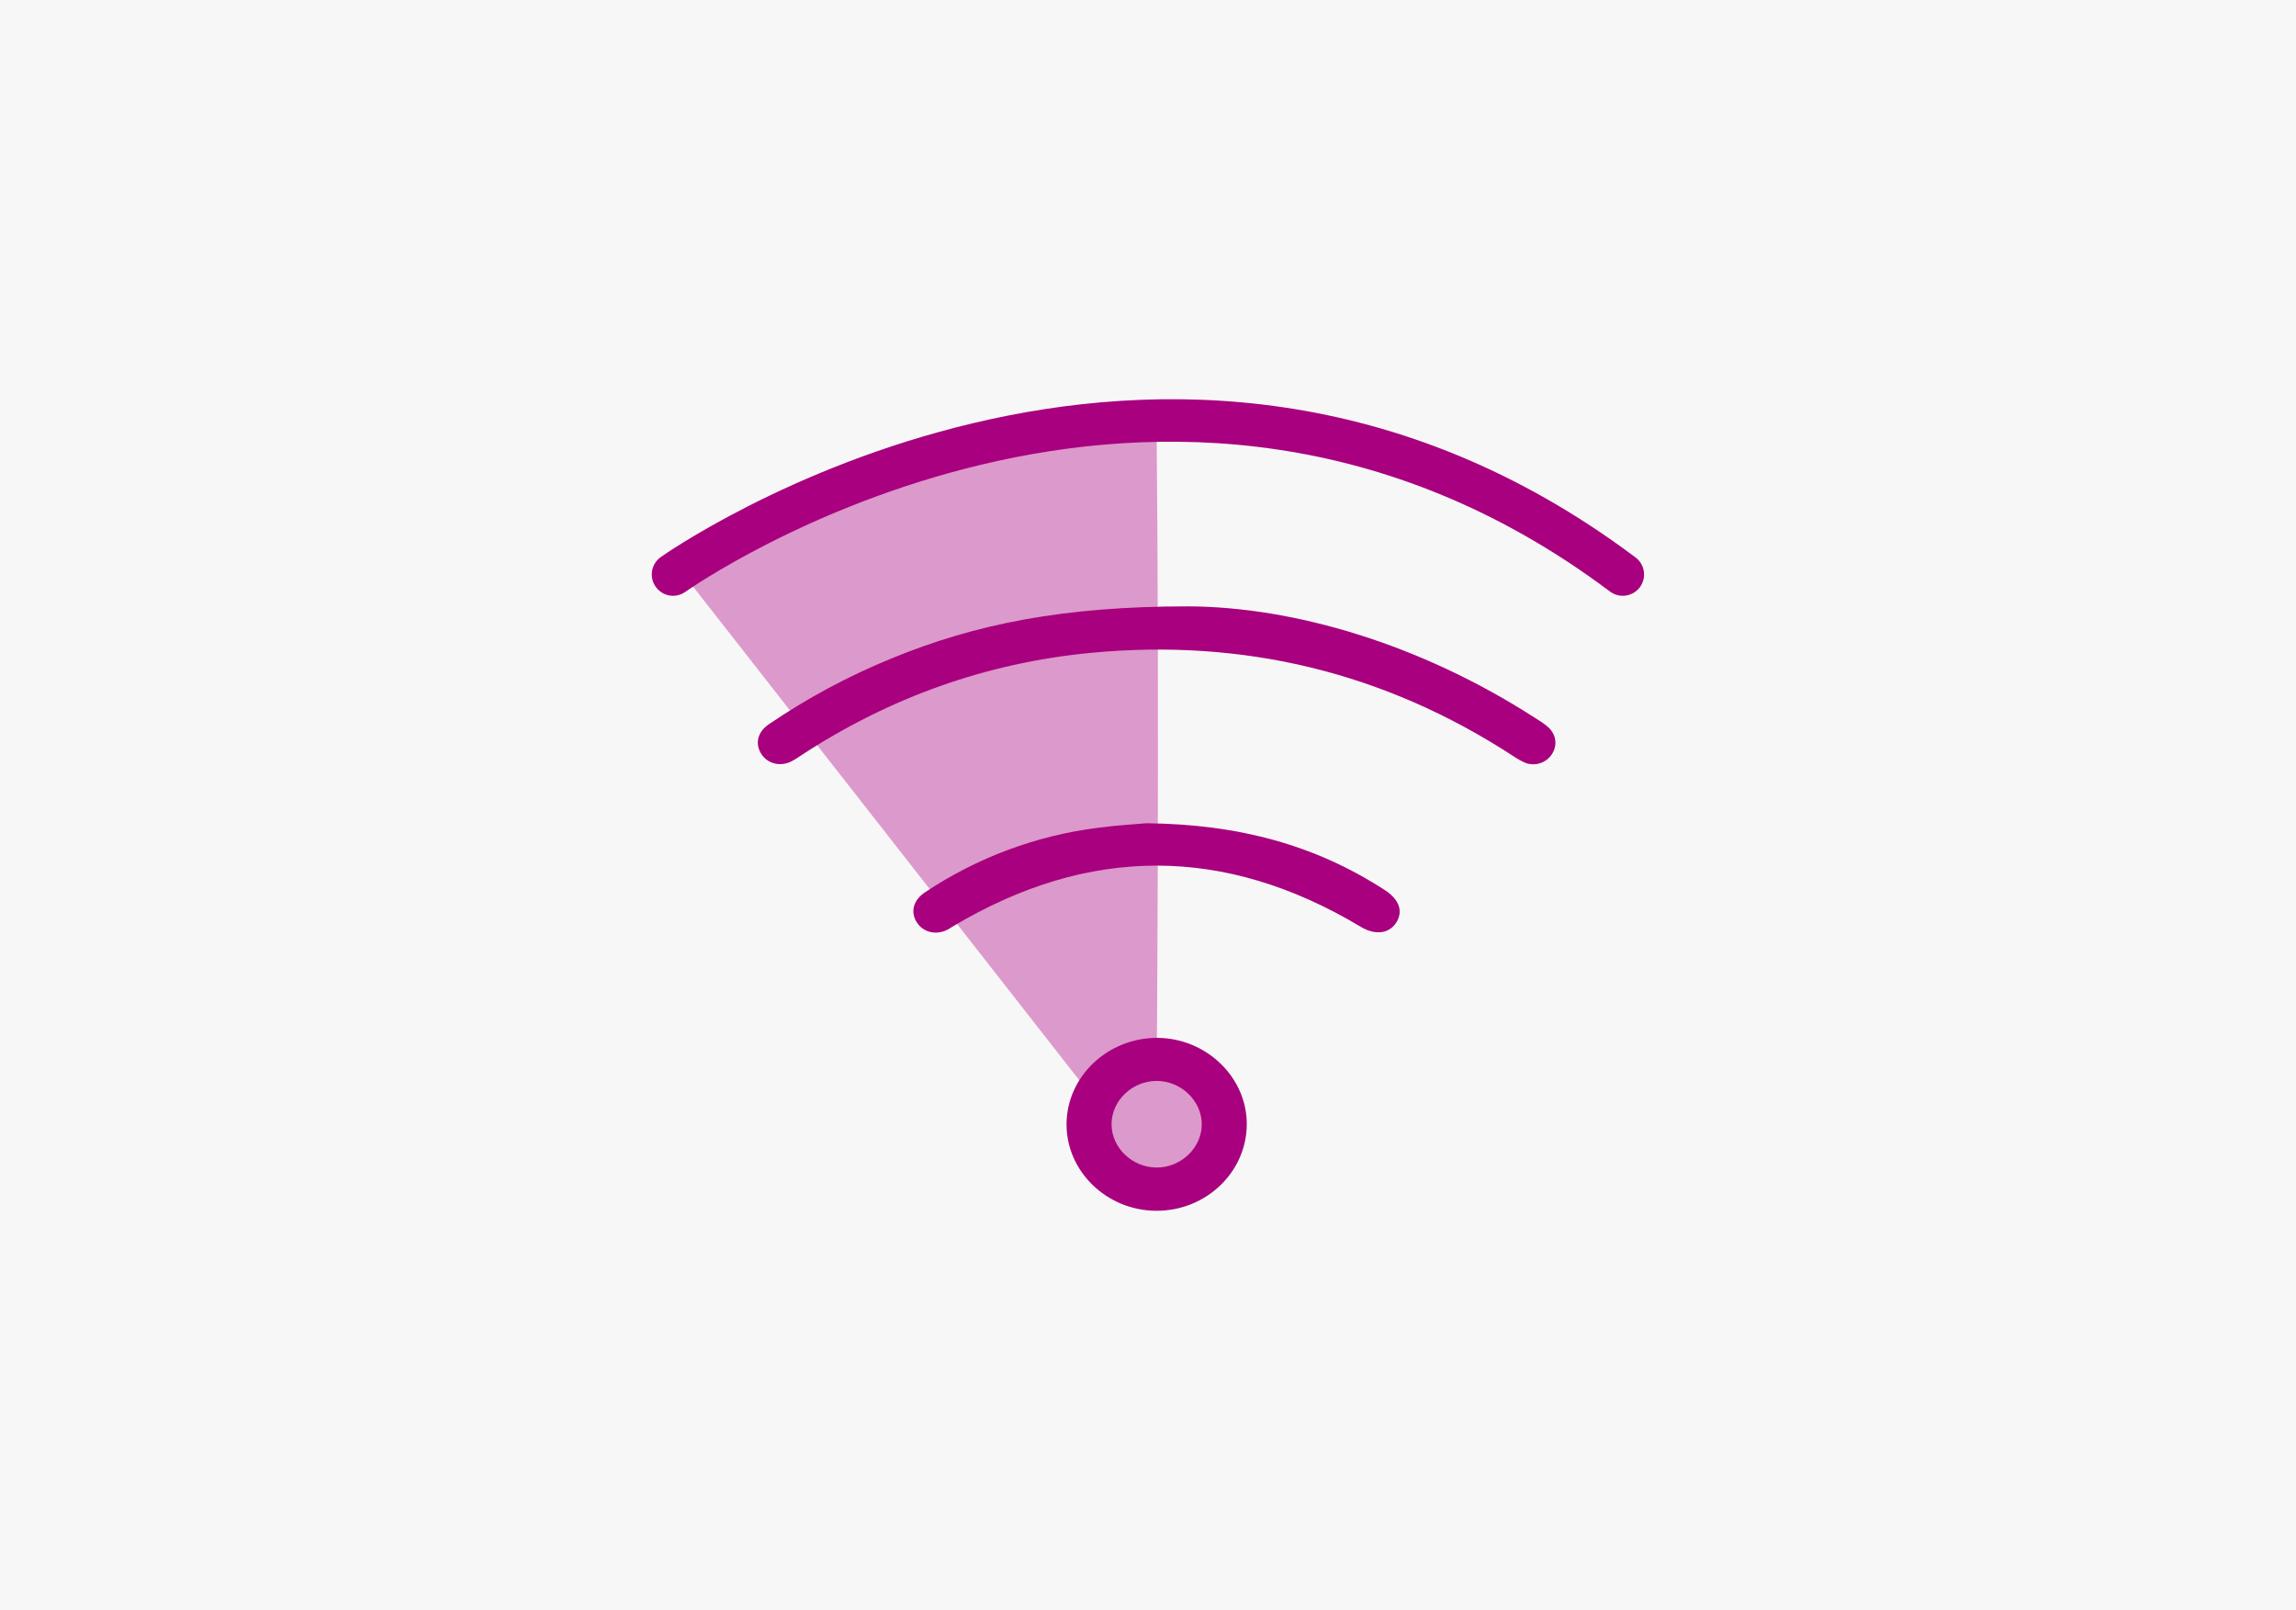 <?xml version="1.0" encoding="UTF-8"?>
<svg id="Layer_2" data-name="Layer 2" xmlns="http://www.w3.org/2000/svg" viewBox="0 0 247.91 173.85">
  <defs>
    <style>
      .cls-1 {
        fill: #f7f7f7;
      }

      .cls-2 {
        fill: #a8007e;
      }

      .cls-3 {
        fill: #dc99cb;
      }
    </style>
  </defs>
  <g id="Layer_1-2" data-name="Layer 1">
    <rect class="cls-1" width="247.91" height="173.85"/>
    <g>
      <path class="cls-3" d="M116.94,117.15l-44.26-56.57s37.21-18.55,52.2-14.93c.33,33.62,.01,70.22,.01,70.22l-6.76,3.11-1.19-1.84Z"/>
      <path class="cls-2" d="M128.3,65.47c11.34,.05,24.97,4.01,37.41,12.02,.43,.27,.86,.54,1.25,.85,.98,.75,1.25,1.9,.72,2.9h0c-.55,1.04-1.77,1.53-2.89,1.16-.51-.21-.98-.47-1.42-.78-13.9-9.05-29.14-12.7-45.6-11.13-11.23,1.08-21.6,4.78-31.07,10.94-.39,.26-.78,.53-1.19,.75-1.25,.66-2.7,.28-3.36-.86-.64-1.1-.32-2.32,.88-3.13,4.12-2.8,8.53-5.17,13.14-7.06,9.18-3.79,18.74-5.66,32.11-5.66h0Z"/>
      <path class="cls-2" d="M123.88,88.89c9.85,.11,18.15,2.34,25.67,7.23,1.55,1.01,1.98,2.3,1.2,3.51-.79,1.21-2.3,1.36-3.82,.44-14.68-8.8-29.36-8.81-44.05-.04-.17,.1-.33,.22-.5,.31-1.25,.68-2.69,.36-3.4-.77-.7-1.12-.36-2.39,.89-3.22h0c5.62-3.75,12.04-6.15,18.75-6.98,2.05-.28,4.11-.38,5.25-.49h0Z"/>
      <path class="cls-2" d="M124.84,130.73c-5.33-.02-9.7-4.25-9.68-9.35,.02-5.16,4.46-9.35,9.84-9.32,5.32,.05,9.69,4.33,9.62,9.42-.07,5.14-4.44,9.27-9.77,9.25h0Z"/>
      <path class="cls-3" d="M124.89,126.06c2.65,0,4.87-2.14,4.87-4.67s-2.23-4.68-4.87-4.68-4.87,2.13-4.87,4.67,2.22,4.68,4.88,4.68h0Z"/>
      <path class="cls-2" d="M72.68,64.33c-.71,0-1.42-.33-1.87-.96-.74-1.03-.51-2.47,.52-3.21,.54-.39,54.32-38.2,105.27,.03,1.01,.76,1.22,2.2,.46,3.22-.76,1.01-2.2,1.22-3.22,.46-48.29-36.23-99.32-.34-99.83,.03-.41,.29-.87,.43-1.34,.43Z"/>
    </g>
  </g>
</svg>